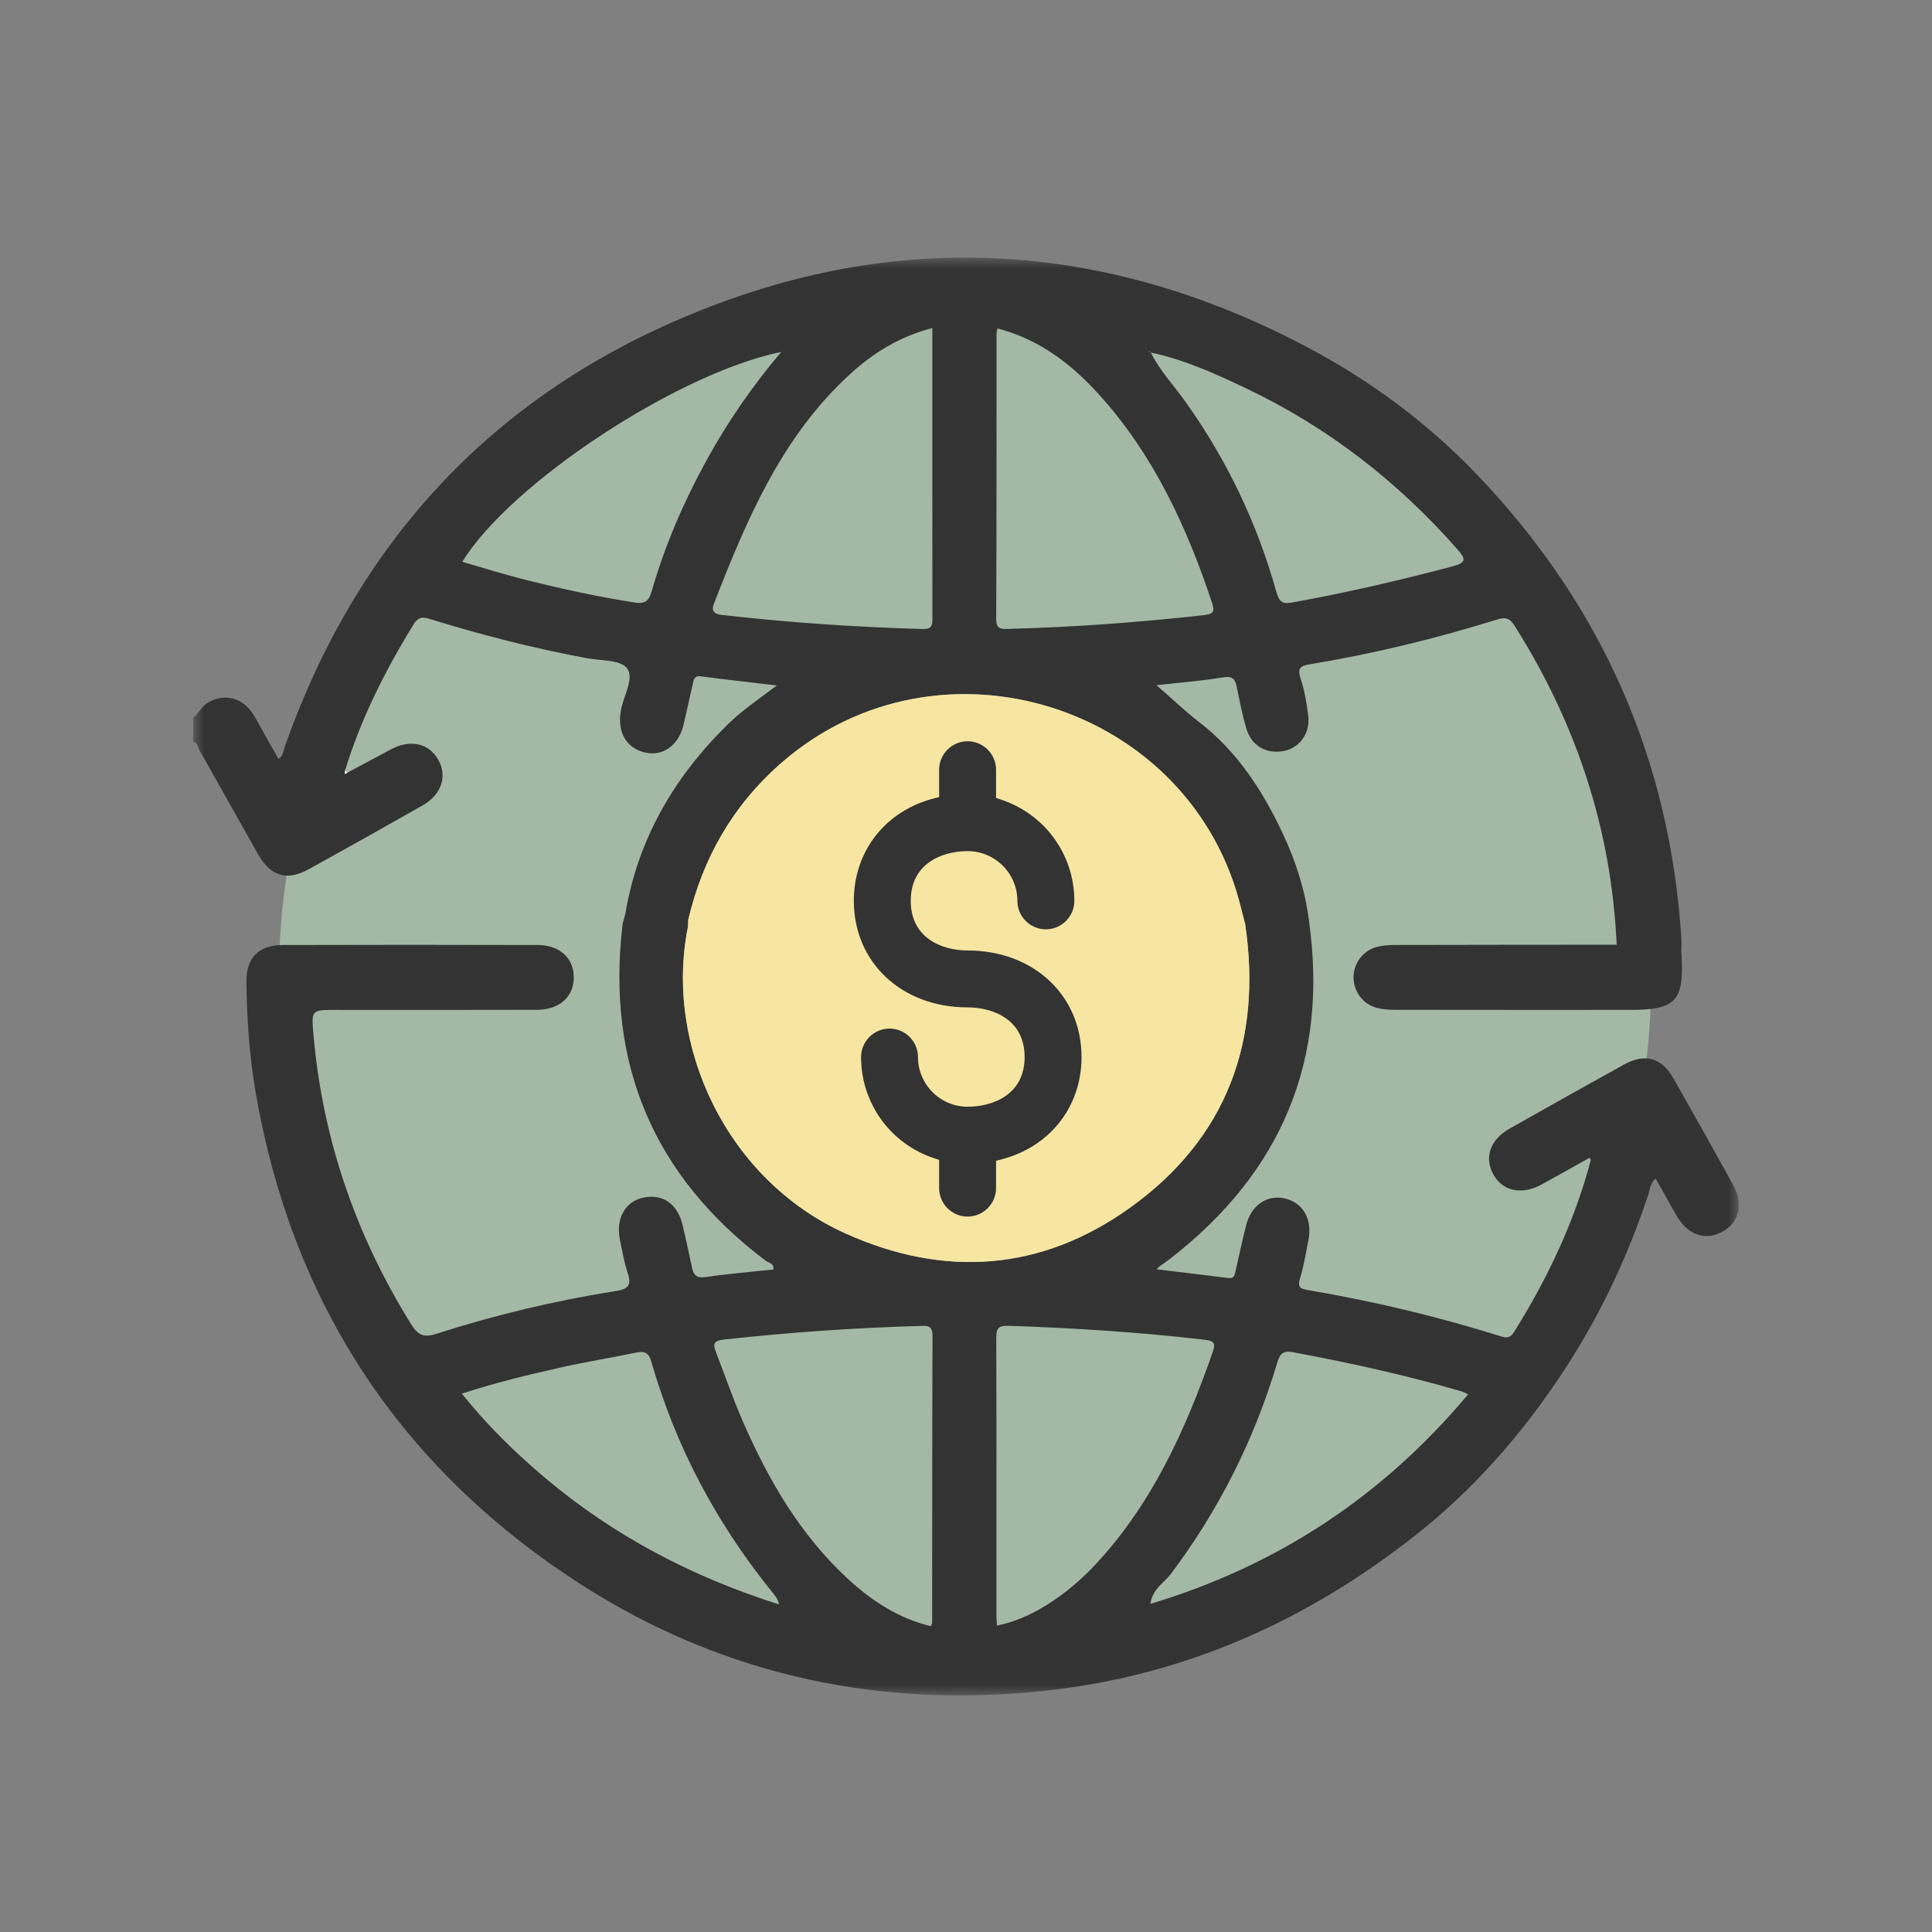 <?xml version="1.0" encoding="UTF-8"?>
<svg width="90px" height="90px" viewBox="0 0 90 90" version="1.1" xmlns="http://www.w3.org/2000/svg" xmlns:xlink="http://www.w3.org/1999/xlink">
    <rect x="0" y="0" width="90" height="90" fill="#808080" stroke="none"/>
    <title>img_tab_solution_borderless</title>
    <defs>
        <polygon id="path-1" points="0 0 72 0 72 66.979 0 66.979"></polygon>
    </defs>
    <g id="img_tab_solution_borderless" stroke="none" stroke-width="1" fill="none" fill-rule="evenodd">
        <g id="Group-16" transform="translate(9, 12)">
            <path d="M67.919,33.602 C67.919,51.256 53.608,65.568 35.953,65.568 C18.299,65.568 3.988,51.256 3.988,33.602 C3.988,15.948 18.299,1.636 35.953,1.636 C53.608,1.636 67.919,15.948 67.919,33.602" id="Fill-1" fill="#A4B8A6"></path>
            <g id="Group-5">
                <mask id="mask-2" fill="white">
                    <use xlink:href="#path-1"></use>
                </mask>
                <g id="Clip-4"></g>
                <path d="M44.591,62.715 C44.688,62.013 45.232,61.736 45.556,61.303 C47.78,58.34 49.418,55.082 50.481,51.536 C50.604,51.126 50.715,50.895 51.22,50.989 C53.864,51.481 56.487,52.059 59.07,52.811 C59.154,52.836 59.233,52.881 59.393,52.951 C55.411,57.703 50.514,60.931 44.591,62.715 M37.444,63.725 C37.435,63.588 37.419,63.454 37.419,63.32 C37.418,58.99 37.424,54.66 37.409,50.33 C37.407,49.877 37.509,49.745 37.99,49.761 C41.031,49.863 44.064,50.056 47.088,50.407 C47.462,50.45 47.659,50.507 47.505,50.948 C46.252,54.544 44.71,57.98 42.085,60.822 C40.651,62.374 38.946,63.44 37.444,63.725 M30.393,45.462 C24.835,42.959 21.948,36.692 23.042,31.209 C23.065,31.096 23.053,30.976 23.058,30.86 C23.733,27.987 25.127,25.538 27.353,23.579 C34.72,17.097 46.541,20.828 48.826,30.357 C48.88,30.584 48.944,30.809 49.003,31.034 C49.811,36.498 48.145,41.032 43.636,44.263 C39.525,47.208 35.01,47.541 30.393,45.462 M34.424,63.586 C34.424,63.627 34.397,63.668 34.367,63.753 C32.846,63.392 31.592,62.563 30.468,61.522 C28.263,59.478 26.793,56.934 25.604,54.215 C25.146,53.167 24.777,52.081 24.361,51.015 C24.221,50.654 24.189,50.46 24.714,50.402 C27.741,50.071 30.774,49.854 33.818,49.77 C34.167,49.76 34.443,49.714 34.441,50.238 C34.422,54.687 34.427,59.137 34.424,63.586 M16.413,56.864 C15.013,55.687 13.711,54.412 12.514,52.922 C14.068,52.411 15.603,52.044 17.141,51.698 C18.282,51.442 19.439,51.258 20.584,51.019 C20.98,50.937 21.205,50.954 21.341,51.429 C22.472,55.371 24.359,58.924 26.93,62.116 C27.073,62.293 27.24,62.461 27.286,62.74 C23.251,61.46 19.616,59.556 16.413,56.864 M24.603,16.644 C24.25,16.604 24.137,16.434 24.25,16.141 C25.776,12.225 27.397,8.36 30.591,5.435 C31.67,4.447 32.891,3.683 34.431,3.281 C34.431,7.866 34.429,12.364 34.436,16.862 C34.437,17.193 34.338,17.312 33.993,17.302 C30.853,17.213 27.724,17 24.603,16.644 M21.372,15.499 C21.253,15.913 21.126,16.154 20.585,16.07 C18.851,15.801 17.141,15.428 15.443,15 C14.471,14.755 13.514,14.453 12.536,14.173 C14.758,10.537 22.548,5.384 27.393,4.394 C26.007,6.034 24.876,7.689 23.908,9.452 C22.851,11.379 21.982,13.385 21.372,15.499 M37.423,3.544 C37.423,3.478 37.445,3.411 37.464,3.299 C39.383,3.796 40.876,4.926 42.166,6.345 C44.725,9.159 46.28,12.525 47.465,16.091 C47.609,16.523 47.489,16.61 47.087,16.655 C44.068,16.99 41.041,17.216 38.003,17.294 C37.637,17.303 37.403,17.332 37.406,16.819 C37.428,12.394 37.42,7.969 37.423,3.544 M49.03,6.081 C52.845,7.893 56.112,10.427 58.898,13.597 C59.276,14.027 59.327,14.207 58.686,14.377 C56.222,15.032 53.742,15.606 51.233,16.061 C50.807,16.138 50.607,16.113 50.456,15.569 C49.569,12.384 48.156,9.431 46.238,6.735 C45.691,5.967 45.037,5.276 44.61,4.424 C46.168,4.75 47.605,5.404 49.03,6.081 M71.735,43.194 C70.82,41.534 69.893,39.881 68.955,38.235 C68.402,37.265 67.629,37.051 66.649,37.593 C64.868,38.578 63.093,39.574 61.321,40.577 C60.421,41.086 60.136,41.905 60.555,42.69 C60.979,43.483 61.874,43.687 62.798,43.186 C63.552,42.777 64.297,42.352 65.045,41.935 C65.084,42.006 65.109,42.03 65.105,42.046 C64.342,44.916 63.09,47.567 61.513,50.074 C61.345,50.341 61.16,50.328 60.923,50.253 C57.973,49.326 54.971,48.613 51.923,48.096 C51.6,48.042 51.428,47.976 51.557,47.565 C51.738,46.987 51.827,46.381 51.949,45.784 C52.149,44.803 51.704,44.019 50.843,43.827 C50.016,43.642 49.283,44.147 49.047,45.087 C48.87,45.789 48.718,46.499 48.558,47.206 C48.516,47.39 48.504,47.573 48.22,47.536 C47.128,47.394 46.034,47.269 44.883,47.13 C44.968,47.039 44.981,47.019 45,47.006 C45.17,46.882 45.344,46.764 45.511,46.635 C50.697,42.617 52.904,37.379 51.971,30.856 C51.791,29.451 51.362,28.116 50.763,26.843 C49.821,24.84 48.644,23.007 46.852,21.629 C46.18,21.112 45.566,20.52 44.873,19.917 C45.972,19.795 46.979,19.721 47.971,19.555 C48.427,19.479 48.54,19.64 48.616,20.017 C48.745,20.658 48.873,21.303 49.057,21.93 C49.294,22.74 49.987,23.138 50.792,22.986 C51.551,22.842 52.053,22.142 51.94,21.313 C51.861,20.735 51.771,20.147 51.583,19.598 C51.412,19.098 51.625,19.009 52.027,18.943 C54.985,18.454 57.892,17.748 60.754,16.855 C61.137,16.736 61.337,16.807 61.551,17.144 C64.428,21.687 66.067,26.623 66.311,32.008 C62.893,32.011 59.476,32.012 56.058,32.02 C55.756,32.021 55.445,32.034 55.155,32.106 C54.489,32.274 54.039,32.892 54.053,33.557 C54.067,34.202 54.501,34.786 55.139,34.95 C55.429,35.025 55.74,35.042 56.041,35.042 C59.669,35.048 63.298,35.046 66.926,35.046 C69.074,35.046 69.454,34.64 69.333,32.475 C69.332,32.452 69.325,32.429 69.321,32.406 C69.323,32.172 69.339,31.937 69.324,31.704 C68.789,23.376 65.614,16.212 59.863,10.17 C57.515,7.703 54.803,5.7 51.818,4.131 C42.012,-1.024 31.938,-1.38 21.885,3.207 C13.26,7.142 7.43,13.805 4.272,22.769 C4.202,22.967 4.195,23.202 3.976,23.36 C3.767,22.992 3.57,22.647 3.375,22.302 C3.179,21.956 3.001,21.599 2.787,21.264 C2.298,20.496 1.46,20.293 0.715,20.711 C0.399,20.889 0.271,21.228 -0,21.435 L-0,22.56 C0.205,22.592 0.205,22.791 0.278,22.92 C1.199,24.546 2.106,26.18 3.028,27.805 C3.603,28.818 4.368,29.051 5.373,28.497 C7.152,27.516 8.925,26.522 10.691,25.516 C11.572,25.015 11.848,24.159 11.417,23.393 C10.983,22.622 10.118,22.426 9.226,22.9 C8.547,23.26 7.871,23.625 7.194,23.988 C7.152,24.012 7.11,24.035 7.068,24.059 C7.069,24.006 7.07,23.953 7.07,23.899 C7.817,21.471 8.947,19.225 10.277,17.069 C10.522,16.672 10.774,16.758 11.1,16.858 C13.468,17.589 15.867,18.199 18.304,18.656 C18.968,18.781 19.906,18.726 20.213,19.134 C20.56,19.595 20.035,20.431 19.92,21.11 C19.752,22.099 20.159,22.842 21.042,23.054 C21.858,23.25 22.593,22.744 22.832,21.797 C22.992,21.163 23.114,20.519 23.27,19.884 C23.315,19.7 23.314,19.461 23.649,19.505 C24.788,19.657 25.932,19.783 27.186,19.932 C26.342,20.573 25.569,21.09 24.901,21.746 C22.399,24.201 20.713,27.091 20.128,30.579 C20.083,30.76 20.017,30.939 19.995,31.124 C19.248,37.586 21.458,42.788 26.651,46.717 C26.798,46.828 27.069,46.852 27.03,47.138 C25.972,47.252 24.92,47.335 23.878,47.49 C23.431,47.557 23.302,47.381 23.227,47.011 C23.096,46.369 22.953,45.73 22.804,45.092 C22.572,44.091 21.892,43.606 20.987,43.786 C20.133,43.956 19.677,44.75 19.878,45.741 C19.984,46.268 20.073,46.804 20.243,47.312 C20.431,47.876 20.253,48.053 19.691,48.141 C16.844,48.589 14.046,49.262 11.304,50.141 C10.699,50.335 10.445,50.16 10.144,49.676 C7.569,45.528 6.019,41.04 5.6,36.169 C5.503,35.046 5.504,35.046 6.652,35.046 C9.77,35.046 12.887,35.052 16.005,35.042 C17.073,35.038 17.736,34.429 17.728,33.514 C17.719,32.626 17.069,32.025 16.042,32.022 C12.081,32.011 8.119,32.009 4.158,32.022 C3.044,32.026 2.468,32.632 2.48,33.736 C2.499,35.495 2.621,37.245 2.925,38.982 C4.589,48.495 9.42,56.012 17.405,61.378 C24.135,65.901 31.633,67.637 39.721,66.758 C46.21,66.053 51.913,63.49 56.989,59.477 C59.593,57.419 61.763,54.959 63.627,52.189 C65.431,49.507 66.794,46.649 67.801,43.598 C67.875,43.373 67.876,43.103 68.13,42.903 C68.47,43.507 68.782,44.081 69.111,44.645 C69.63,45.534 70.447,45.812 71.235,45.378 C72.017,44.948 72.229,44.09 71.735,43.194" id="Fill-3" fill="#333333" mask="url(#mask-2)"></path>
            </g>
            <path d="M44.598,4.404 C44.573,4.393 44.547,4.381 44.522,4.37 C44.534,4.369 44.552,4.362 44.558,4.367 C44.571,4.381 44.578,4.401 44.588,4.418 C44.588,4.417 44.598,4.404 44.598,4.404" id="Fill-6" fill="#FDFEFD"></path>
            <path d="M7.194,23.988 C7.152,24.011 7.11,24.035 7.068,24.058 C7.069,24.005 7.069,23.952 7.07,23.899 C7.111,23.929 7.153,23.958 7.194,23.988" id="Fill-8" fill="#FDFEFD"></path>
            <path d="M30.393,45.462 C24.836,42.96 21.949,36.692 23.042,31.209 C23.065,31.096 23.054,30.977 23.058,30.86 C23.734,27.987 25.127,25.538 27.353,23.579 C34.72,17.097 46.541,20.828 48.826,30.358 C48.88,30.584 48.944,30.809 49.003,31.034 C49.811,36.498 48.146,41.033 43.636,44.263 C39.525,47.209 35.01,47.541 30.393,45.462" id="Fill-10" fill="#F6E6A1"></path>
            <path d="M36.074,44.548 C35.413,44.548 34.873,44.008 34.873,43.345 L34.873,41.939 L34.585,41.847 C32.582,41.198 31.237,39.348 31.237,37.241 C31.237,36.58 31.777,36.041 32.438,36.041 C33.099,36.041 33.638,36.58 33.638,37.241 C33.638,38.586 34.732,39.68 36.074,39.68 C37.358,39.68 38.856,39.042 38.856,37.241 C38.856,35.44 37.358,34.803 36.074,34.803 C33.076,34.803 30.9,32.768 30.9,29.963 C30.9,27.701 32.337,25.874 34.559,25.308 L34.873,25.227 L34.873,23.859 C34.873,23.196 35.413,22.656 36.074,22.656 C36.735,22.656 37.275,23.196 37.275,23.859 L37.275,25.265 L37.563,25.357 C39.572,26.009 40.922,27.859 40.922,29.963 C40.922,30.627 40.383,31.166 39.722,31.166 C39.058,31.166 38.518,30.627 38.518,29.963 C38.518,28.618 37.422,27.524 36.074,27.524 C34.796,27.524 33.301,28.162 33.301,29.963 C33.301,31.764 34.796,32.402 36.074,32.402 C39.078,32.402 41.257,34.436 41.257,37.241 C41.257,39.504 39.817,41.33 37.589,41.896 L37.275,41.977 L37.275,43.345 C37.275,44.008 36.735,44.548 36.074,44.548" id="Fill-12" fill="#333333"></path>
            <path d="M36.074,44.548 C35.413,44.548 34.873,44.008 34.873,43.345 L34.873,41.939 L34.585,41.847 C32.582,41.198 31.237,39.348 31.237,37.241 C31.237,36.58 31.777,36.041 32.438,36.041 C33.099,36.041 33.638,36.58 33.638,37.241 C33.638,38.586 34.732,39.68 36.074,39.68 C37.358,39.68 38.856,39.042 38.856,37.241 C38.856,35.44 37.358,34.803 36.074,34.803 C33.076,34.803 30.9,32.768 30.9,29.963 C30.9,27.701 32.337,25.874 34.559,25.308 L34.873,25.227 L34.873,23.859 C34.873,23.196 35.413,22.656 36.074,22.656 C36.735,22.656 37.275,23.196 37.275,23.859 L37.275,25.265 L37.563,25.357 C39.572,26.009 40.922,27.859 40.922,29.963 C40.922,30.627 40.383,31.166 39.722,31.166 C39.058,31.166 38.518,30.627 38.518,29.963 C38.518,28.618 37.422,27.524 36.074,27.524 C34.796,27.524 33.301,28.162 33.301,29.963 C33.301,31.764 34.796,32.402 36.074,32.402 C39.078,32.402 41.257,34.436 41.257,37.241 C41.257,39.504 39.817,41.33 37.589,41.896 L37.275,41.977 L37.275,43.345 C37.275,44.008 36.735,44.548 36.074,44.548 Z" id="Stroke-14" stroke="#333333" stroke-width="0.25"></path>
        </g>
    </g>
</svg>